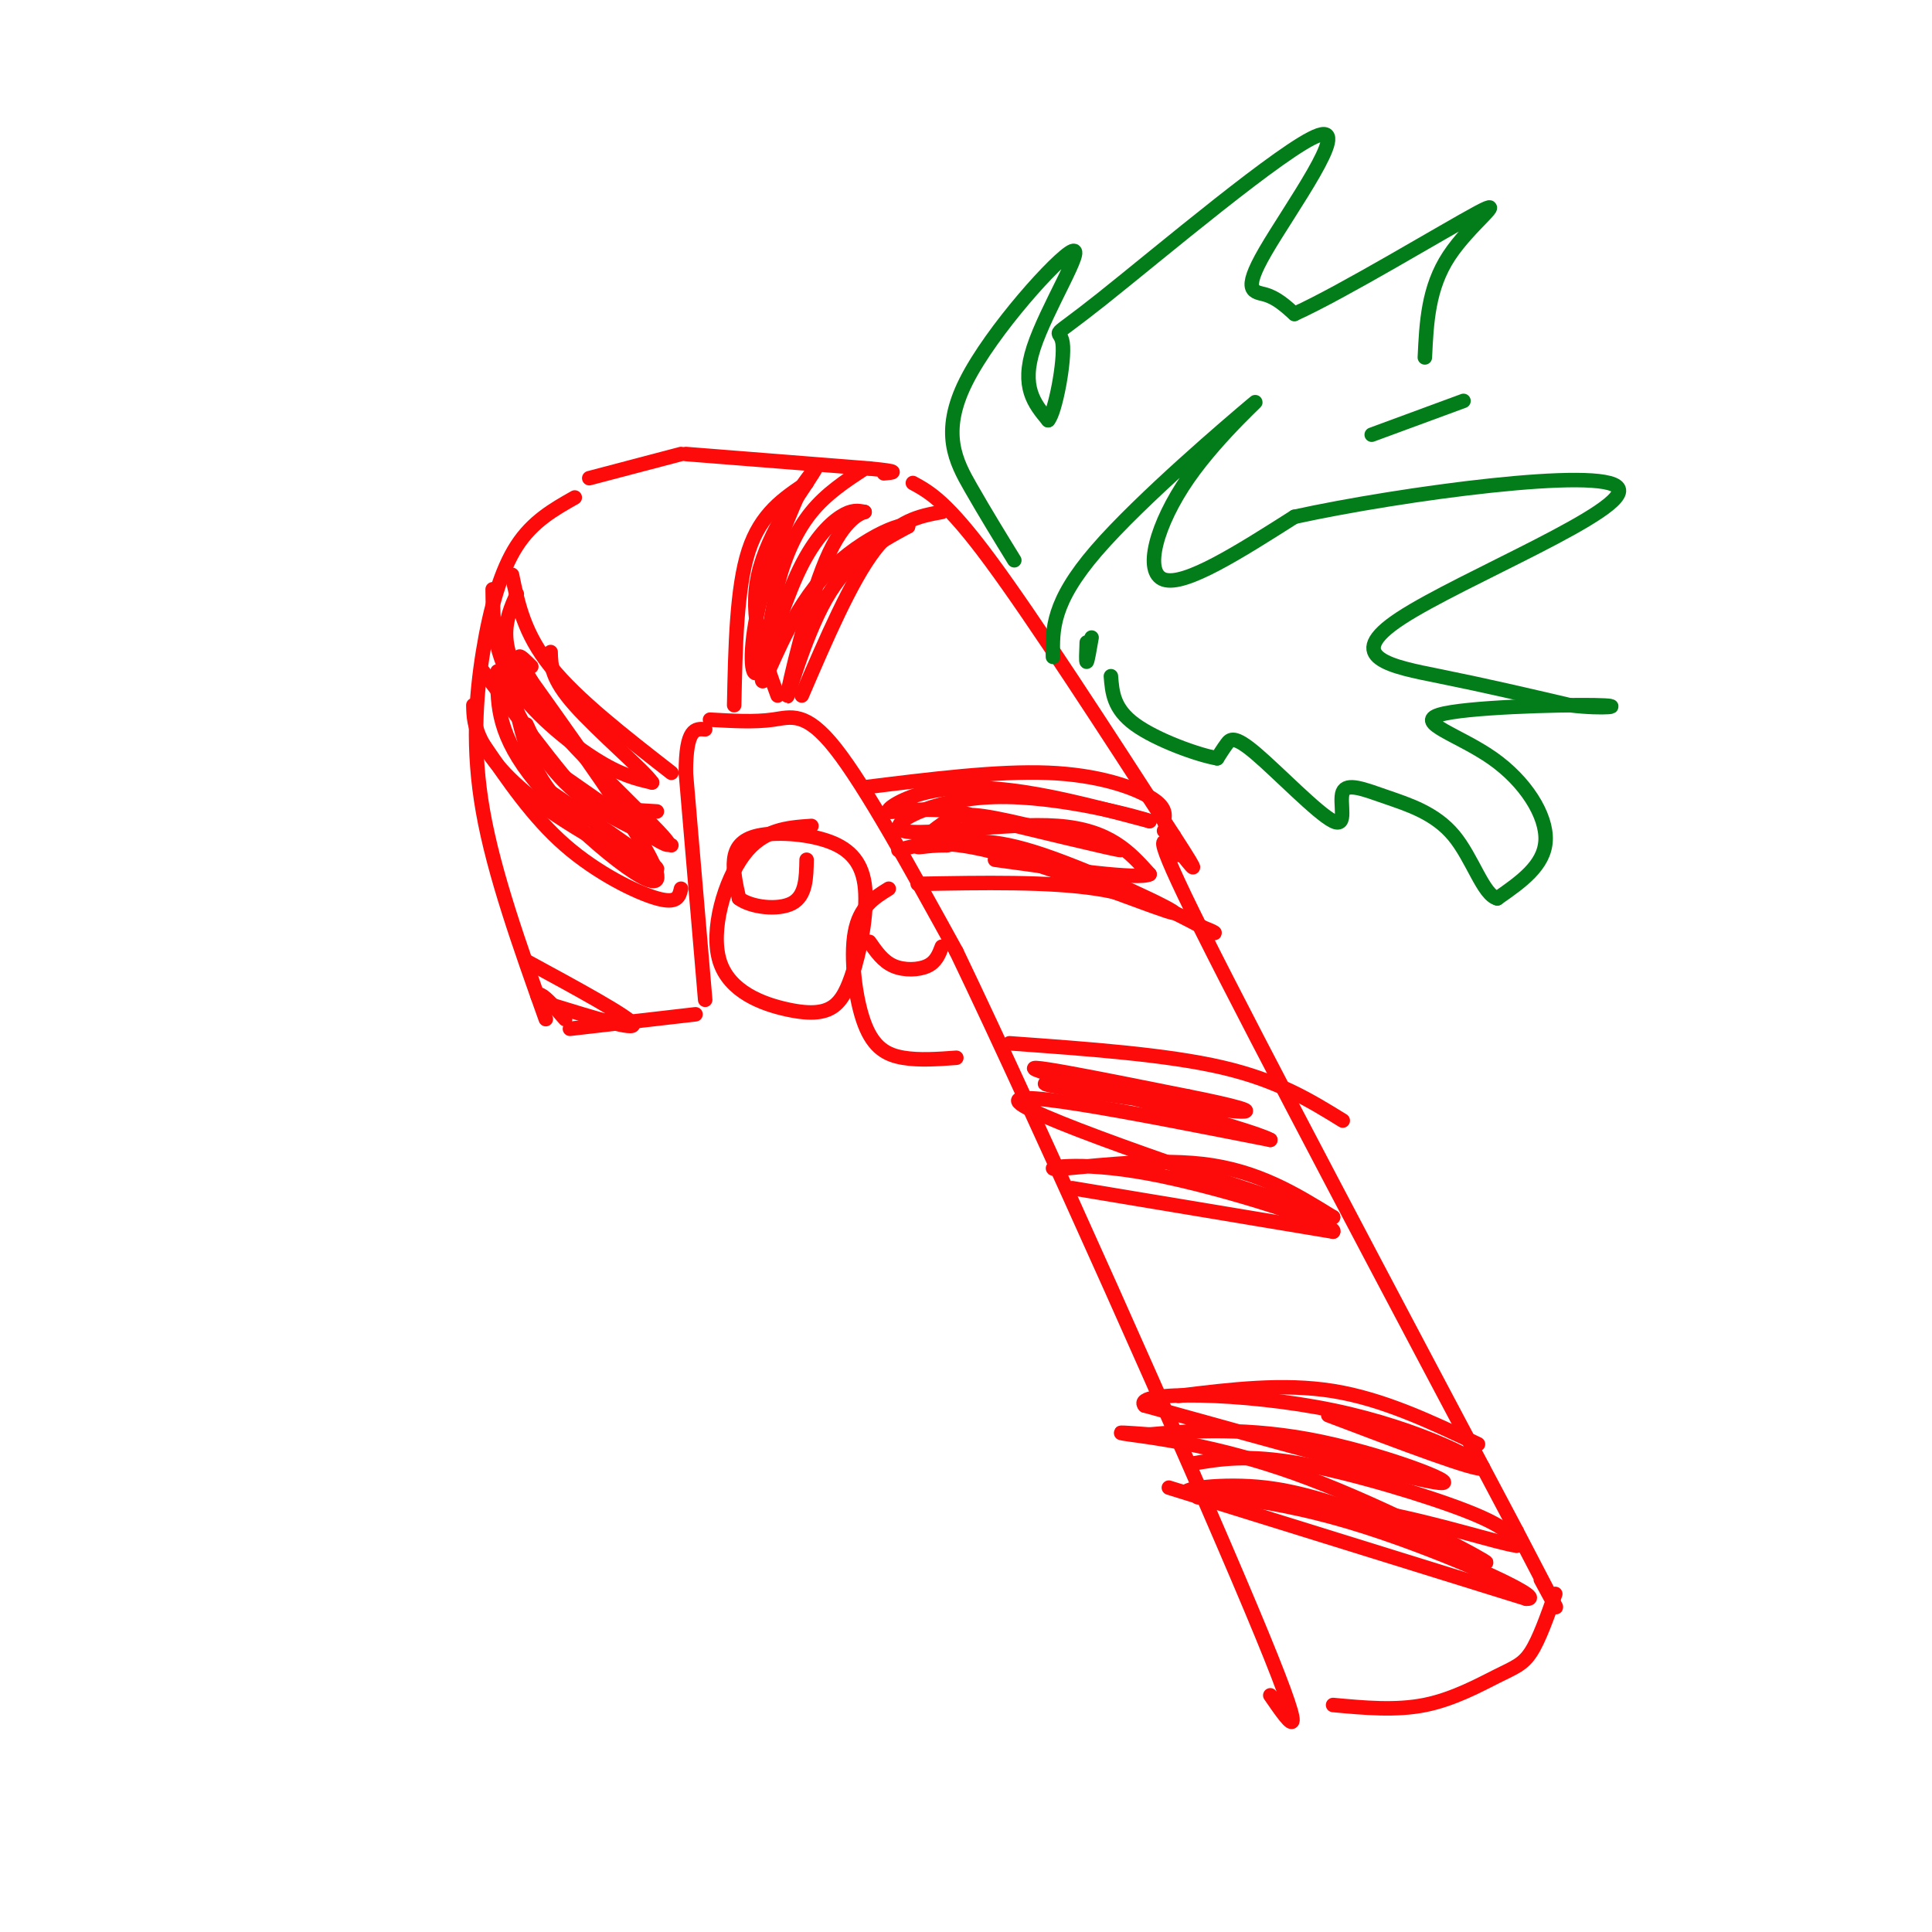 <svg viewBox='0 0 400 400' version='1.1' xmlns='http://www.w3.org/2000/svg' xmlns:xlink='http://www.w3.org/1999/xlink'><g fill='none' stroke='rgb(253,10,10)' stroke-width='3' stroke-linecap='round' stroke-linejoin='round'><path d='M119,103c-4.357,2.464 -8.714,4.929 -12,10c-3.286,5.071 -5.500,12.750 -7,22c-1.500,9.250 -2.286,20.071 0,33c2.286,12.929 7.643,27.964 13,43'/><path d='M118,213c0.000,0.000 26.000,-3.000 26,-3'/><path d='M146,207c0.000,0.000 -4.000,-47.000 -4,-47'/><path d='M142,160c0.000,-9.333 2.000,-9.167 4,-9'/><path d='M147,149c4.600,0.267 9.200,0.533 13,0c3.800,-0.533 6.800,-1.867 13,6c6.200,7.867 15.600,24.933 25,42'/><path d='M198,197c17.267,35.956 47.933,104.844 61,136c13.067,31.156 8.533,24.578 4,18'/><path d='M122,99c0.000,0.000 19.000,-5.000 19,-5'/><path d='M142,94c0.000,0.000 38.000,3.000 38,3'/><path d='M180,97c6.833,0.667 4.917,0.833 3,1'/><path d='M189,100c3.500,1.917 7.000,3.833 16,16c9.000,12.167 23.500,34.583 38,57'/><path d='M243,173c6.500,10.000 3.750,6.500 1,3'/><path d='M244,177c-3.333,-3.667 -6.667,-7.333 5,16c11.667,23.333 38.333,73.667 65,124'/><path d='M314,317c11.667,22.333 8.333,16.167 5,10'/><path d='M322,330c-1.655,4.685 -3.310,9.369 -5,12c-1.690,2.631 -3.417,3.208 -7,5c-3.583,1.792 -9.024,4.798 -15,6c-5.976,1.202 -12.488,0.601 -19,0'/><path d='M100,154c5.178,7.600 10.356,15.200 17,21c6.644,5.800 14.756,9.800 19,11c4.244,1.200 4.622,-0.400 5,-2'/><path d='M100,139c6.533,8.644 13.067,17.289 17,22c3.933,4.711 5.267,5.489 8,6c2.733,0.511 6.867,0.756 11,1'/><path d='M103,139c4.000,8.500 8.000,17.000 14,23c6.000,6.000 14.000,9.500 22,13'/><path d='M98,146c0.048,2.250 0.095,4.500 2,8c1.905,3.500 5.667,8.250 14,14c8.333,5.750 21.238,12.500 22,12c0.762,-0.500 -10.619,-8.250 -22,-16'/><path d='M114,164c-5.000,-6.333 -6.500,-14.167 -8,-22'/><path d='M102,122c0.067,6.356 0.133,12.711 4,19c3.867,6.289 11.533,12.511 17,16c5.467,3.489 8.733,4.244 12,5'/><path d='M135,162c-1.467,-2.289 -11.133,-10.511 -16,-16c-4.867,-5.489 -4.933,-8.244 -5,-11'/><path d='M107,123c-2.311,5.244 -4.622,10.489 3,21c7.622,10.511 25.178,26.289 28,30c2.822,3.711 -9.089,-4.644 -21,-13'/><path d='M117,161c-4.833,-4.000 -6.417,-7.500 -8,-11'/><path d='M103,140c0.022,6.156 0.044,12.311 8,22c7.956,9.689 23.844,22.911 25,20c1.156,-2.911 -12.422,-21.956 -26,-41'/><path d='M110,141c-4.333,-7.333 -2.167,-5.167 0,-3'/><path d='M106,119c1.250,6.083 2.500,12.167 8,19c5.500,6.833 15.250,14.417 25,22'/><path d='M152,146c0.250,-12.167 0.500,-24.333 3,-32c2.500,-7.667 7.250,-10.833 12,-14'/><path d='M166,144c5.083,-11.833 10.167,-23.667 15,-30c4.833,-6.333 9.417,-7.167 14,-8'/><path d='M161,144c-2.978,-8.111 -5.956,-16.222 -4,-25c1.956,-8.778 8.844,-18.222 11,-21c2.156,-2.778 -0.422,1.111 -3,5'/><path d='M165,103c-2.180,4.920 -6.131,14.719 -8,23c-1.869,8.281 -1.656,15.044 0,13c1.656,-2.044 4.753,-12.897 8,-20c3.247,-7.103 6.642,-10.458 9,-12c2.358,-1.542 3.679,-1.271 5,-1'/><path d='M179,106c-0.480,0.142 -4.180,0.997 -8,10c-3.820,9.003 -7.759,26.155 -8,28c-0.241,1.845 3.217,-11.616 8,-20c4.783,-8.384 10.892,-11.692 17,-15'/><path d='M188,109c-0.690,-1.321 -10.917,2.875 -18,11c-7.083,8.125 -11.024,20.179 -12,21c-0.976,0.821 1.012,-9.589 3,-20'/><path d='M161,121c1.533,-6.044 3.867,-11.156 7,-15c3.133,-3.844 7.067,-6.422 11,-9'/><path d='M179,163c13.778,-1.711 27.556,-3.422 38,-3c10.444,0.422 17.556,2.978 21,5c3.444,2.022 3.222,3.511 3,5'/><path d='M241,170c0.500,1.167 0.250,1.583 0,2'/><path d='M190,183c13.583,-0.250 27.167,-0.500 37,1c9.833,1.500 15.917,4.750 22,8'/><path d='M249,192c3.833,1.500 2.417,1.250 1,1'/><path d='M186,176c4.655,-1.280 9.310,-2.560 22,1c12.690,3.560 33.417,11.958 35,12c1.583,0.042 -15.976,-8.274 -27,-12c-11.024,-3.726 -15.512,-2.863 -20,-2'/><path d='M196,175c-4.733,-0.038 -6.567,0.865 -6,0c0.567,-0.865 3.533,-3.500 6,-5c2.467,-1.500 4.433,-1.865 13,0c8.567,1.865 23.733,5.962 23,6c-0.733,0.038 -17.367,-3.981 -34,-8'/><path d='M198,168c-8.679,-1.014 -13.378,0.450 -14,0c-0.622,-0.450 2.833,-2.813 8,-4c5.167,-1.187 12.048,-1.196 20,0c7.952,1.196 16.976,3.598 26,6'/><path d='M238,170c-1.624,-0.676 -18.683,-5.367 -32,-5c-13.317,0.367 -22.893,5.791 -19,7c3.893,1.209 21.255,-1.797 32,-1c10.745,0.797 14.872,5.399 19,10'/><path d='M238,181c-2.167,1.167 -17.083,-0.917 -32,-3'/><path d='M209,216c16.250,1.167 32.500,2.333 44,5c11.500,2.667 18.250,6.833 25,11'/><path d='M222,246c0.000,0.000 54.000,9.000 54,9'/><path d='M276,255c1.292,-1.316 -22.478,-9.105 -38,-12c-15.522,-2.895 -22.794,-0.895 -19,-1c3.794,-0.105 18.656,-2.316 30,-1c11.344,1.316 19.172,6.158 27,11'/><path d='M276,252c-12.289,-3.711 -56.511,-18.489 -64,-23c-7.489,-4.511 21.756,1.244 51,7'/><path d='M263,236c-3.844,-2.244 -38.956,-11.356 -47,-14c-8.044,-2.644 10.978,1.178 30,5'/><path d='M246,227c8.929,1.750 16.250,3.625 9,3c-7.250,-0.625 -29.071,-3.750 -36,-5c-6.929,-1.250 1.036,-0.625 9,0'/><path d='M228,225c2.833,0.167 5.417,0.583 8,1'/><path d='M244,289c10.833,-1.333 21.667,-2.667 32,-1c10.333,1.667 20.167,6.333 30,11'/><path d='M247,303c5.622,-0.956 11.244,-1.911 22,0c10.756,1.911 26.644,6.689 35,10c8.356,3.311 9.178,5.156 10,7'/><path d='M314,320c-3.244,-0.333 -16.356,-4.667 -29,-7c-12.644,-2.333 -24.822,-2.667 -37,-3'/><path d='M242,308c0.000,0.000 74.000,23.000 74,23'/><path d='M316,331c5.238,0.257 -18.668,-10.601 -37,-16c-18.332,-5.399 -31.089,-5.338 -33,-6c-1.911,-0.662 7.026,-2.046 16,-1c8.974,1.046 17.987,4.523 27,8'/><path d='M289,316c10.062,3.786 21.718,9.252 18,7c-3.718,-2.252 -22.809,-12.222 -39,-18c-16.191,-5.778 -29.483,-7.365 -34,-8c-4.517,-0.635 -0.258,-0.317 4,0'/><path d='M238,297c5.750,-0.500 18.125,-1.750 33,1c14.875,2.750 32.250,9.500 27,9c-5.250,-0.500 -33.125,-8.250 -61,-16'/><path d='M237,291c-2.845,-3.095 20.542,-2.833 39,1c18.458,3.833 31.988,11.238 31,12c-0.988,0.762 -16.494,-5.119 -32,-11'/><path d='M109,199c10.583,5.750 21.167,11.500 22,13c0.833,1.500 -8.083,-1.250 -17,-4'/><path d='M114,208c-3.311,-1.289 -3.089,-2.511 -2,-2c1.089,0.511 3.044,2.756 5,5'/></g>
<g fill='none' stroke='rgb(2,125,25)' stroke-width='3' stroke-linecap='round' stroke-linejoin='round'><path d='M218,136c-0.131,-5.635 -0.262,-11.270 9,-22c9.262,-10.730 27.915,-26.557 32,-30c4.085,-3.443 -6.400,5.496 -13,15c-6.600,9.504 -9.314,19.573 -5,21c4.314,1.427 15.657,-5.786 27,-13'/><path d='M268,107c22.120,-4.834 63.919,-10.419 67,-6c3.081,4.419 -32.555,18.844 -45,27c-12.445,8.156 -1.699,10.045 8,12c9.699,1.955 18.349,3.978 27,6'/><path d='M325,146c7.374,0.891 12.310,0.117 5,0c-7.310,-0.117 -26.867,0.422 -32,2c-5.133,1.578 4.156,4.194 11,9c6.844,4.806 11.241,11.802 11,17c-0.241,5.198 -5.121,8.599 -10,12'/><path d='M310,186c-2.890,-0.660 -5.116,-8.312 -9,-13c-3.884,-4.688 -9.425,-6.414 -14,-8c-4.575,-1.586 -8.185,-3.033 -9,-1c-0.815,2.033 1.163,7.545 -2,6c-3.163,-1.545 -11.467,-10.147 -16,-14c-4.533,-3.853 -5.295,-2.958 -6,-2c-0.705,0.958 -1.352,1.979 -2,3'/><path d='M252,157c-3.867,-0.644 -12.533,-3.756 -17,-7c-4.467,-3.244 -4.733,-6.622 -5,-10'/><path d='M225,133c-0.083,2.083 -0.167,4.167 0,4c0.167,-0.167 0.583,-2.583 1,-5'/><path d='M210,116c-2.955,-4.802 -5.911,-9.604 -9,-15c-3.089,-5.396 -6.313,-11.384 -1,-22c5.313,-10.616 19.161,-25.858 22,-27c2.839,-1.142 -5.332,11.817 -8,20c-2.668,8.183 0.166,11.592 3,15'/><path d='M217,87c1.436,-1.405 3.527,-12.418 3,-16c-0.527,-3.582 -3.672,0.267 8,-9c11.672,-9.267 38.159,-31.649 45,-34c6.841,-2.351 -5.966,15.329 -11,24c-5.034,8.671 -2.295,8.335 0,9c2.295,0.665 4.148,2.333 6,4'/><path d='M268,65c9.821,-4.417 31.375,-17.458 38,-21c6.625,-3.542 -1.679,2.417 -6,9c-4.321,6.583 -4.661,13.792 -5,21'/><path d='M303,83c0.000,0.000 -19.000,7.000 -19,7'/></g>
<g fill='none' stroke='rgb(253,10,10)' stroke-width='3' stroke-linecap='round' stroke-linejoin='round'><path d='M168,171c-5.000,0.343 -10.000,0.686 -14,6c-4.000,5.314 -7.000,15.600 -5,22c2.000,6.400 9.000,8.915 14,10c5.000,1.085 8.000,0.738 10,-1c2.000,-1.738 3.000,-4.869 4,-8'/><path d='M177,200c1.352,-4.573 2.732,-12.004 2,-17c-0.732,-4.996 -3.578,-7.556 -8,-9c-4.422,-1.444 -10.421,-1.774 -14,-1c-3.579,0.774 -4.737,2.650 -5,5c-0.263,2.350 0.368,5.175 1,8'/><path d='M153,186c2.467,1.867 8.133,2.533 11,1c2.867,-1.533 2.933,-5.267 3,-9'/><path d='M184,184c-3.012,1.863 -6.024,3.726 -7,9c-0.976,5.274 0.083,13.958 2,19c1.917,5.042 4.690,6.440 8,7c3.310,0.560 7.155,0.280 11,0'/><path d='M180,195c1.400,2.022 2.800,4.044 5,5c2.200,0.956 5.200,0.844 7,0c1.800,-0.844 2.400,-2.422 3,-4'/></g>
</svg>
